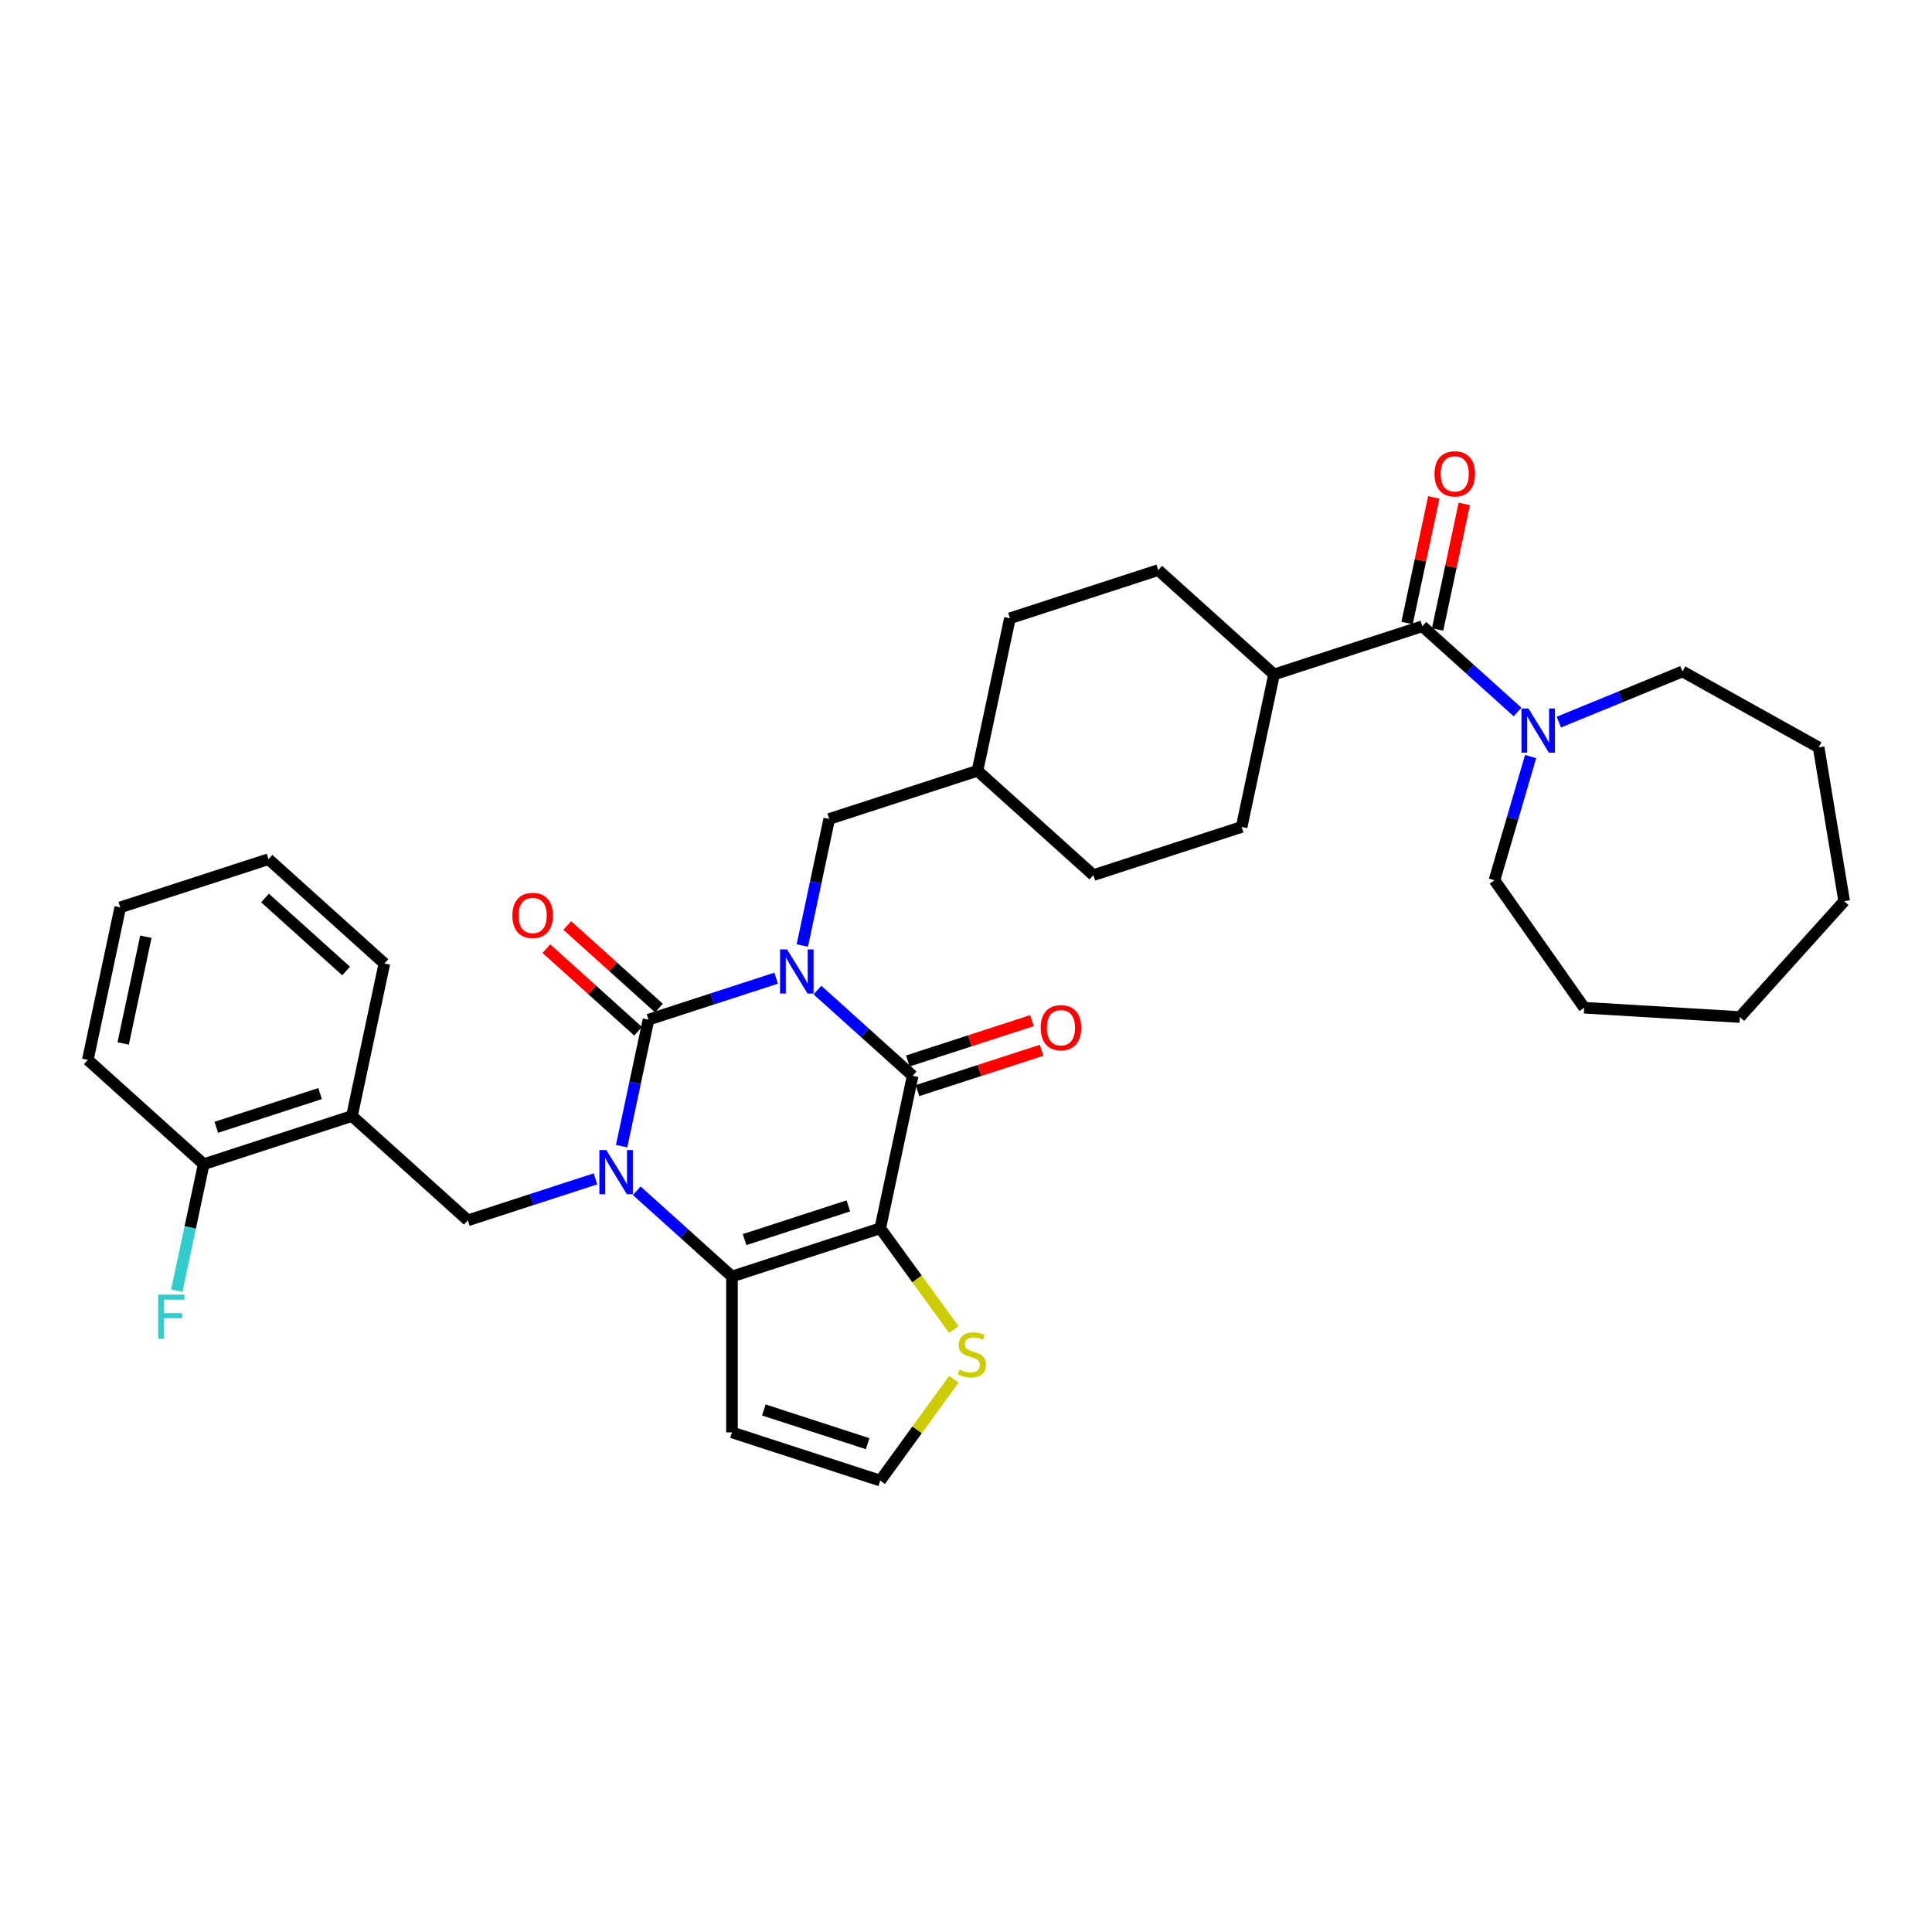 <?xml version='1.0' encoding='iso-8859-1'?>
<svg version='1.1' baseProfile='full'
              xmlns='http://www.w3.org/2000/svg'
                      xmlns:rdkit='http://www.rdkit.org/xml'
                      xmlns:xlink='http://www.w3.org/1999/xlink'
                  xml:space='preserve'
width='1000px' height='1000px' viewBox='0 0 1000 1000'>
<!-- END OF HEADER -->
<rect style='opacity:1.0;fill:#FFFFFF;stroke:none' width='1000' height='1000' x='0' y='0'> </rect>
<path class='bond-0' d='M 401.739,506.306 L 368.707,517.039' style='fill:none;fill-rule:evenodd;stroke:#0000FF;stroke-width:6px;stroke-linecap:butt;stroke-linejoin:miter;stroke-opacity:1' />
<path class='bond-0' d='M 368.707,517.039 L 335.674,527.772' style='fill:none;fill-rule:evenodd;stroke:#000000;stroke-width:6px;stroke-linecap:butt;stroke-linejoin:miter;stroke-opacity:1' />
<path class='bond-3' d='M 423.108,512.455 L 447.751,534.644' style='fill:none;fill-rule:evenodd;stroke:#0000FF;stroke-width:6px;stroke-linecap:butt;stroke-linejoin:miter;stroke-opacity:1' />
<path class='bond-3' d='M 447.751,534.644 L 472.395,556.833' style='fill:none;fill-rule:evenodd;stroke:#000000;stroke-width:6px;stroke-linecap:butt;stroke-linejoin:miter;stroke-opacity:1' />
<path class='bond-11' d='M 415.281,489.39 L 422.242,456.645' style='fill:none;fill-rule:evenodd;stroke:#0000FF;stroke-width:6px;stroke-linecap:butt;stroke-linejoin:miter;stroke-opacity:1' />
<path class='bond-11' d='M 422.242,456.645 L 429.202,423.899' style='fill:none;fill-rule:evenodd;stroke:#000000;stroke-width:6px;stroke-linecap:butt;stroke-linejoin:miter;stroke-opacity:1' />
<path class='bond-1' d='M 335.674,527.772 L 328.714,560.518' style='fill:none;fill-rule:evenodd;stroke:#000000;stroke-width:6px;stroke-linecap:butt;stroke-linejoin:miter;stroke-opacity:1' />
<path class='bond-1' d='M 328.714,560.518 L 321.754,593.263' style='fill:none;fill-rule:evenodd;stroke:#0000FF;stroke-width:6px;stroke-linecap:butt;stroke-linejoin:miter;stroke-opacity:1' />
<path class='bond-12' d='M 341.074,521.775 L 317.343,500.407' style='fill:none;fill-rule:evenodd;stroke:#000000;stroke-width:6px;stroke-linecap:butt;stroke-linejoin:miter;stroke-opacity:1' />
<path class='bond-12' d='M 317.343,500.407 L 293.611,479.039' style='fill:none;fill-rule:evenodd;stroke:#FF0000;stroke-width:6px;stroke-linecap:butt;stroke-linejoin:miter;stroke-opacity:1' />
<path class='bond-12' d='M 330.274,533.769 L 306.543,512.401' style='fill:none;fill-rule:evenodd;stroke:#000000;stroke-width:6px;stroke-linecap:butt;stroke-linejoin:miter;stroke-opacity:1' />
<path class='bond-12' d='M 306.543,512.401 L 282.811,491.033' style='fill:none;fill-rule:evenodd;stroke:#FF0000;stroke-width:6px;stroke-linecap:butt;stroke-linejoin:miter;stroke-opacity:1' />
<path class='bond-5' d='M 308.211,610.179 L 275.179,620.912' style='fill:none;fill-rule:evenodd;stroke:#0000FF;stroke-width:6px;stroke-linecap:butt;stroke-linejoin:miter;stroke-opacity:1' />
<path class='bond-5' d='M 275.179,620.912 L 242.146,631.645' style='fill:none;fill-rule:evenodd;stroke:#000000;stroke-width:6px;stroke-linecap:butt;stroke-linejoin:miter;stroke-opacity:1' />
<path class='bond-34' d='M 329.58,616.328 L 354.224,638.517' style='fill:none;fill-rule:evenodd;stroke:#0000FF;stroke-width:6px;stroke-linecap:butt;stroke-linejoin:miter;stroke-opacity:1' />
<path class='bond-34' d='M 354.224,638.517 L 378.867,660.706' style='fill:none;fill-rule:evenodd;stroke:#000000;stroke-width:6px;stroke-linecap:butt;stroke-linejoin:miter;stroke-opacity:1' />
<path class='bond-2' d='M 455.616,635.769 L 472.395,556.833' style='fill:none;fill-rule:evenodd;stroke:#000000;stroke-width:6px;stroke-linecap:butt;stroke-linejoin:miter;stroke-opacity:1' />
<path class='bond-4' d='M 455.616,635.769 L 378.867,660.706' style='fill:none;fill-rule:evenodd;stroke:#000000;stroke-width:6px;stroke-linecap:butt;stroke-linejoin:miter;stroke-opacity:1' />
<path class='bond-4' d='M 439.117,624.159 L 385.392,641.615' style='fill:none;fill-rule:evenodd;stroke:#000000;stroke-width:6px;stroke-linecap:butt;stroke-linejoin:miter;stroke-opacity:1' />
<path class='bond-7' d='M 455.616,635.769 L 474.661,661.981' style='fill:none;fill-rule:evenodd;stroke:#000000;stroke-width:6px;stroke-linecap:butt;stroke-linejoin:miter;stroke-opacity:1' />
<path class='bond-7' d='M 474.661,661.981 L 493.705,688.193' style='fill:none;fill-rule:evenodd;stroke:#CCCC00;stroke-width:6px;stroke-linecap:butt;stroke-linejoin:miter;stroke-opacity:1' />
<path class='bond-14' d='M 474.888,564.508 L 507.009,554.071' style='fill:none;fill-rule:evenodd;stroke:#000000;stroke-width:6px;stroke-linecap:butt;stroke-linejoin:miter;stroke-opacity:1' />
<path class='bond-14' d='M 507.009,554.071 L 539.13,543.635' style='fill:none;fill-rule:evenodd;stroke:#FF0000;stroke-width:6px;stroke-linecap:butt;stroke-linejoin:miter;stroke-opacity:1' />
<path class='bond-14' d='M 469.901,549.158 L 502.022,538.721' style='fill:none;fill-rule:evenodd;stroke:#000000;stroke-width:6px;stroke-linecap:butt;stroke-linejoin:miter;stroke-opacity:1' />
<path class='bond-14' d='M 502.022,538.721 L 534.142,528.285' style='fill:none;fill-rule:evenodd;stroke:#FF0000;stroke-width:6px;stroke-linecap:butt;stroke-linejoin:miter;stroke-opacity:1' />
<path class='bond-10' d='M 378.867,660.706 L 378.867,741.405' style='fill:none;fill-rule:evenodd;stroke:#000000;stroke-width:6px;stroke-linecap:butt;stroke-linejoin:miter;stroke-opacity:1' />
<path class='bond-9' d='M 242.146,631.645 L 182.175,577.647' style='fill:none;fill-rule:evenodd;stroke:#000000;stroke-width:6px;stroke-linecap:butt;stroke-linejoin:miter;stroke-opacity:1' />
<path class='bond-6' d='M 736.2,324.149 L 659.45,349.087' style='fill:none;fill-rule:evenodd;stroke:#000000;stroke-width:6px;stroke-linecap:butt;stroke-linejoin:miter;stroke-opacity:1' />
<path class='bond-8' d='M 736.2,324.149 L 760.843,346.338' style='fill:none;fill-rule:evenodd;stroke:#000000;stroke-width:6px;stroke-linecap:butt;stroke-linejoin:miter;stroke-opacity:1' />
<path class='bond-8' d='M 760.843,346.338 L 785.486,368.527' style='fill:none;fill-rule:evenodd;stroke:#0000FF;stroke-width:6px;stroke-linecap:butt;stroke-linejoin:miter;stroke-opacity:1' />
<path class='bond-16' d='M 744.093,325.827 L 751.002,293.324' style='fill:none;fill-rule:evenodd;stroke:#000000;stroke-width:6px;stroke-linecap:butt;stroke-linejoin:miter;stroke-opacity:1' />
<path class='bond-16' d='M 751.002,293.324 L 757.911,260.82' style='fill:none;fill-rule:evenodd;stroke:#FF0000;stroke-width:6px;stroke-linecap:butt;stroke-linejoin:miter;stroke-opacity:1' />
<path class='bond-16' d='M 728.306,322.471 L 735.215,289.968' style='fill:none;fill-rule:evenodd;stroke:#000000;stroke-width:6px;stroke-linecap:butt;stroke-linejoin:miter;stroke-opacity:1' />
<path class='bond-16' d='M 735.215,289.968 L 742.124,257.464' style='fill:none;fill-rule:evenodd;stroke:#FF0000;stroke-width:6px;stroke-linecap:butt;stroke-linejoin:miter;stroke-opacity:1' />
<path class='bond-13' d='M 493.705,713.918 L 474.661,740.13' style='fill:none;fill-rule:evenodd;stroke:#CCCC00;stroke-width:6px;stroke-linecap:butt;stroke-linejoin:miter;stroke-opacity:1' />
<path class='bond-13' d='M 474.661,740.13 L 455.616,766.343' style='fill:none;fill-rule:evenodd;stroke:#000000;stroke-width:6px;stroke-linecap:butt;stroke-linejoin:miter;stroke-opacity:1' />
<path class='bond-24' d='M 806.855,373.769 L 838.849,360.656' style='fill:none;fill-rule:evenodd;stroke:#0000FF;stroke-width:6px;stroke-linecap:butt;stroke-linejoin:miter;stroke-opacity:1' />
<path class='bond-24' d='M 838.849,360.656 L 870.842,347.544' style='fill:none;fill-rule:evenodd;stroke:#000000;stroke-width:6px;stroke-linecap:butt;stroke-linejoin:miter;stroke-opacity:1' />
<path class='bond-25' d='M 792.243,391.592 L 782.892,423.6' style='fill:none;fill-rule:evenodd;stroke:#0000FF;stroke-width:6px;stroke-linecap:butt;stroke-linejoin:miter;stroke-opacity:1' />
<path class='bond-25' d='M 782.892,423.6 L 773.541,455.609' style='fill:none;fill-rule:evenodd;stroke:#000000;stroke-width:6px;stroke-linecap:butt;stroke-linejoin:miter;stroke-opacity:1' />
<path class='bond-17' d='M 182.175,577.647 L 105.426,602.584' style='fill:none;fill-rule:evenodd;stroke:#000000;stroke-width:6px;stroke-linecap:butt;stroke-linejoin:miter;stroke-opacity:1' />
<path class='bond-17' d='M 165.675,566.038 L 111.951,583.494' style='fill:none;fill-rule:evenodd;stroke:#000000;stroke-width:6px;stroke-linecap:butt;stroke-linejoin:miter;stroke-opacity:1' />
<path class='bond-26' d='M 182.175,577.647 L 198.953,498.711' style='fill:none;fill-rule:evenodd;stroke:#000000;stroke-width:6px;stroke-linecap:butt;stroke-linejoin:miter;stroke-opacity:1' />
<path class='bond-36' d='M 378.867,741.405 L 455.616,766.343' style='fill:none;fill-rule:evenodd;stroke:#000000;stroke-width:6px;stroke-linecap:butt;stroke-linejoin:miter;stroke-opacity:1' />
<path class='bond-36' d='M 395.367,729.796 L 449.091,747.252' style='fill:none;fill-rule:evenodd;stroke:#000000;stroke-width:6px;stroke-linecap:butt;stroke-linejoin:miter;stroke-opacity:1' />
<path class='bond-20' d='M 429.202,423.899 L 505.951,398.961' style='fill:none;fill-rule:evenodd;stroke:#000000;stroke-width:6px;stroke-linecap:butt;stroke-linejoin:miter;stroke-opacity:1' />
<path class='bond-15' d='M 659.45,349.087 L 599.479,295.088' style='fill:none;fill-rule:evenodd;stroke:#000000;stroke-width:6px;stroke-linecap:butt;stroke-linejoin:miter;stroke-opacity:1' />
<path class='bond-35' d='M 659.45,349.087 L 642.672,428.022' style='fill:none;fill-rule:evenodd;stroke:#000000;stroke-width:6px;stroke-linecap:butt;stroke-linejoin:miter;stroke-opacity:1' />
<path class='bond-21' d='M 105.426,602.584 L 98.465,635.33' style='fill:none;fill-rule:evenodd;stroke:#000000;stroke-width:6px;stroke-linecap:butt;stroke-linejoin:miter;stroke-opacity:1' />
<path class='bond-21' d='M 98.465,635.33 L 91.505,668.075' style='fill:none;fill-rule:evenodd;stroke:#33CCCC;stroke-width:6px;stroke-linecap:butt;stroke-linejoin:miter;stroke-opacity:1' />
<path class='bond-27' d='M 105.426,602.584 L 45.455,548.586' style='fill:none;fill-rule:evenodd;stroke:#000000;stroke-width:6px;stroke-linecap:butt;stroke-linejoin:miter;stroke-opacity:1' />
<path class='bond-18' d='M 599.479,295.088 L 522.73,320.026' style='fill:none;fill-rule:evenodd;stroke:#000000;stroke-width:6px;stroke-linecap:butt;stroke-linejoin:miter;stroke-opacity:1' />
<path class='bond-19' d='M 642.672,428.022 L 565.922,452.96' style='fill:none;fill-rule:evenodd;stroke:#000000;stroke-width:6px;stroke-linecap:butt;stroke-linejoin:miter;stroke-opacity:1' />
<path class='bond-22' d='M 505.951,398.961 L 565.922,452.96' style='fill:none;fill-rule:evenodd;stroke:#000000;stroke-width:6px;stroke-linecap:butt;stroke-linejoin:miter;stroke-opacity:1' />
<path class='bond-23' d='M 505.951,398.961 L 522.73,320.026' style='fill:none;fill-rule:evenodd;stroke:#000000;stroke-width:6px;stroke-linecap:butt;stroke-linejoin:miter;stroke-opacity:1' />
<path class='bond-28' d='M 870.842,347.544 L 941.325,386.844' style='fill:none;fill-rule:evenodd;stroke:#000000;stroke-width:6px;stroke-linecap:butt;stroke-linejoin:miter;stroke-opacity:1' />
<path class='bond-29' d='M 773.541,455.609 L 819.992,521.598' style='fill:none;fill-rule:evenodd;stroke:#000000;stroke-width:6px;stroke-linecap:butt;stroke-linejoin:miter;stroke-opacity:1' />
<path class='bond-30' d='M 198.953,498.711 L 138.982,444.713' style='fill:none;fill-rule:evenodd;stroke:#000000;stroke-width:6px;stroke-linecap:butt;stroke-linejoin:miter;stroke-opacity:1' />
<path class='bond-30' d='M 179.158,502.606 L 137.178,464.807' style='fill:none;fill-rule:evenodd;stroke:#000000;stroke-width:6px;stroke-linecap:butt;stroke-linejoin:miter;stroke-opacity:1' />
<path class='bond-37' d='M 45.455,548.586 L 62.233,469.65' style='fill:none;fill-rule:evenodd;stroke:#000000;stroke-width:6px;stroke-linecap:butt;stroke-linejoin:miter;stroke-opacity:1' />
<path class='bond-37' d='M 63.758,540.101 L 75.503,484.846' style='fill:none;fill-rule:evenodd;stroke:#000000;stroke-width:6px;stroke-linecap:butt;stroke-linejoin:miter;stroke-opacity:1' />
<path class='bond-32' d='M 941.325,386.844 L 954.545,466.453' style='fill:none;fill-rule:evenodd;stroke:#000000;stroke-width:6px;stroke-linecap:butt;stroke-linejoin:miter;stroke-opacity:1' />
<path class='bond-33' d='M 819.992,521.598 L 900.547,526.424' style='fill:none;fill-rule:evenodd;stroke:#000000;stroke-width:6px;stroke-linecap:butt;stroke-linejoin:miter;stroke-opacity:1' />
<path class='bond-31' d='M 138.982,444.713 L 62.233,469.65' style='fill:none;fill-rule:evenodd;stroke:#000000;stroke-width:6px;stroke-linecap:butt;stroke-linejoin:miter;stroke-opacity:1' />
<path class='bond-38' d='M 954.545,466.453 L 900.547,526.424' style='fill:none;fill-rule:evenodd;stroke:#000000;stroke-width:6px;stroke-linecap:butt;stroke-linejoin:miter;stroke-opacity:1' />
<path  class='atom-0' d='M 407.372 491.408
L 414.861 503.512
Q 415.603 504.707, 416.797 506.87
Q 417.992 509.032, 418.056 509.161
L 418.056 491.408
L 421.091 491.408
L 421.091 514.262
L 417.96 514.262
L 409.922 501.027
Q 408.986 499.478, 407.985 497.702
Q 407.017 495.927, 406.726 495.378
L 406.726 514.262
L 403.756 514.262
L 403.756 491.408
L 407.372 491.408
' fill='#0000FF'/>
<path  class='atom-2' d='M 313.844 595.281
L 321.333 607.386
Q 322.075 608.58, 323.27 610.743
Q 324.464 612.905, 324.529 613.035
L 324.529 595.281
L 327.563 595.281
L 327.563 618.135
L 324.432 618.135
L 316.394 604.9
Q 315.458 603.351, 314.457 601.575
Q 313.489 599.8, 313.198 599.251
L 313.198 618.135
L 310.229 618.135
L 310.229 595.281
L 313.844 595.281
' fill='#0000FF'/>
<path  class='atom-8' d='M 496.594 708.9
Q 496.853 708.996, 497.918 709.448
Q 498.983 709.9, 500.145 710.191
Q 501.339 710.449, 502.501 710.449
Q 504.664 710.449, 505.923 709.416
Q 507.182 708.351, 507.182 706.511
Q 507.182 705.252, 506.536 704.477
Q 505.923 703.702, 504.955 703.283
Q 503.986 702.863, 502.372 702.379
Q 500.339 701.766, 499.112 701.185
Q 497.918 700.604, 497.046 699.377
Q 496.207 698.15, 496.207 696.084
Q 496.207 693.212, 498.144 691.436
Q 500.113 689.661, 503.986 689.661
Q 506.633 689.661, 509.635 690.92
L 508.893 693.405
Q 506.149 692.275, 504.083 692.275
Q 501.856 692.275, 500.629 693.212
Q 499.403 694.115, 499.435 695.697
Q 499.435 696.924, 500.048 697.666
Q 500.694 698.409, 501.598 698.828
Q 502.534 699.248, 504.083 699.732
Q 506.149 700.378, 507.376 701.023
Q 508.602 701.669, 509.474 702.992
Q 510.378 704.284, 510.378 706.511
Q 510.378 709.674, 508.247 711.385
Q 506.149 713.064, 502.631 713.064
Q 500.597 713.064, 499.048 712.612
Q 497.53 712.192, 495.723 711.45
L 496.594 708.9
' fill='#CCCC00'/>
<path  class='atom-9' d='M 791.119 366.721
L 798.608 378.825
Q 799.35 380.02, 800.545 382.182
Q 801.739 384.345, 801.804 384.474
L 801.804 366.721
L 804.838 366.721
L 804.838 389.575
L 801.707 389.575
L 793.669 376.34
Q 792.733 374.79, 791.732 373.015
Q 790.764 371.24, 790.474 370.691
L 790.474 389.575
L 787.504 389.575
L 787.504 366.721
L 791.119 366.721
' fill='#0000FF'/>
<path  class='atom-13' d='M 265.212 473.838
Q 265.212 468.351, 267.924 465.284
Q 270.635 462.218, 275.703 462.218
Q 280.771 462.218, 283.482 465.284
Q 286.194 468.351, 286.194 473.838
Q 286.194 479.39, 283.45 482.554
Q 280.706 485.685, 275.703 485.685
Q 270.667 485.685, 267.924 482.554
Q 265.212 479.423, 265.212 473.838
M 275.703 483.103
Q 279.189 483.103, 281.061 480.778
Q 282.966 478.422, 282.966 473.838
Q 282.966 469.351, 281.061 467.092
Q 279.189 464.8, 275.703 464.8
Q 272.217 464.8, 270.312 467.06
Q 268.44 469.319, 268.44 473.838
Q 268.44 478.454, 270.312 480.778
Q 272.217 483.103, 275.703 483.103
' fill='#FF0000'/>
<path  class='atom-15' d='M 538.653 531.96
Q 538.653 526.472, 541.365 523.406
Q 544.076 520.339, 549.144 520.339
Q 554.212 520.339, 556.924 523.406
Q 559.635 526.472, 559.635 531.96
Q 559.635 537.512, 556.891 540.676
Q 554.148 543.807, 549.144 543.807
Q 544.109 543.807, 541.365 540.676
Q 538.653 537.544, 538.653 531.96
M 549.144 541.224
Q 552.63 541.224, 554.503 538.9
Q 556.407 536.544, 556.407 531.96
Q 556.407 527.473, 554.503 525.214
Q 552.63 522.922, 549.144 522.922
Q 545.658 522.922, 543.753 525.181
Q 541.881 527.441, 541.881 531.96
Q 541.881 536.576, 543.753 538.9
Q 545.658 541.224, 549.144 541.224
' fill='#FF0000'/>
<path  class='atom-17' d='M 742.487 245.278
Q 742.487 239.791, 745.199 236.724
Q 747.91 233.657, 752.978 233.657
Q 758.046 233.657, 760.757 236.724
Q 763.469 239.791, 763.469 245.278
Q 763.469 250.83, 760.725 253.994
Q 757.981 257.125, 752.978 257.125
Q 747.942 257.125, 745.199 253.994
Q 742.487 250.863, 742.487 245.278
M 752.978 254.542
Q 756.464 254.542, 758.336 252.218
Q 760.241 249.862, 760.241 245.278
Q 760.241 240.791, 758.336 238.532
Q 756.464 236.24, 752.978 236.24
Q 749.492 236.24, 747.587 238.499
Q 745.715 240.759, 745.715 245.278
Q 745.715 249.894, 747.587 252.218
Q 749.492 254.542, 752.978 254.542
' fill='#FF0000'/>
<path  class='atom-22' d='M 81.853 670.093
L 95.442 670.093
L 95.442 672.708
L 84.919 672.708
L 84.919 679.648
L 94.28 679.648
L 94.28 682.295
L 84.919 682.295
L 84.919 692.947
L 81.853 692.947
L 81.853 670.093
' fill='#33CCCC'/>
</svg>

